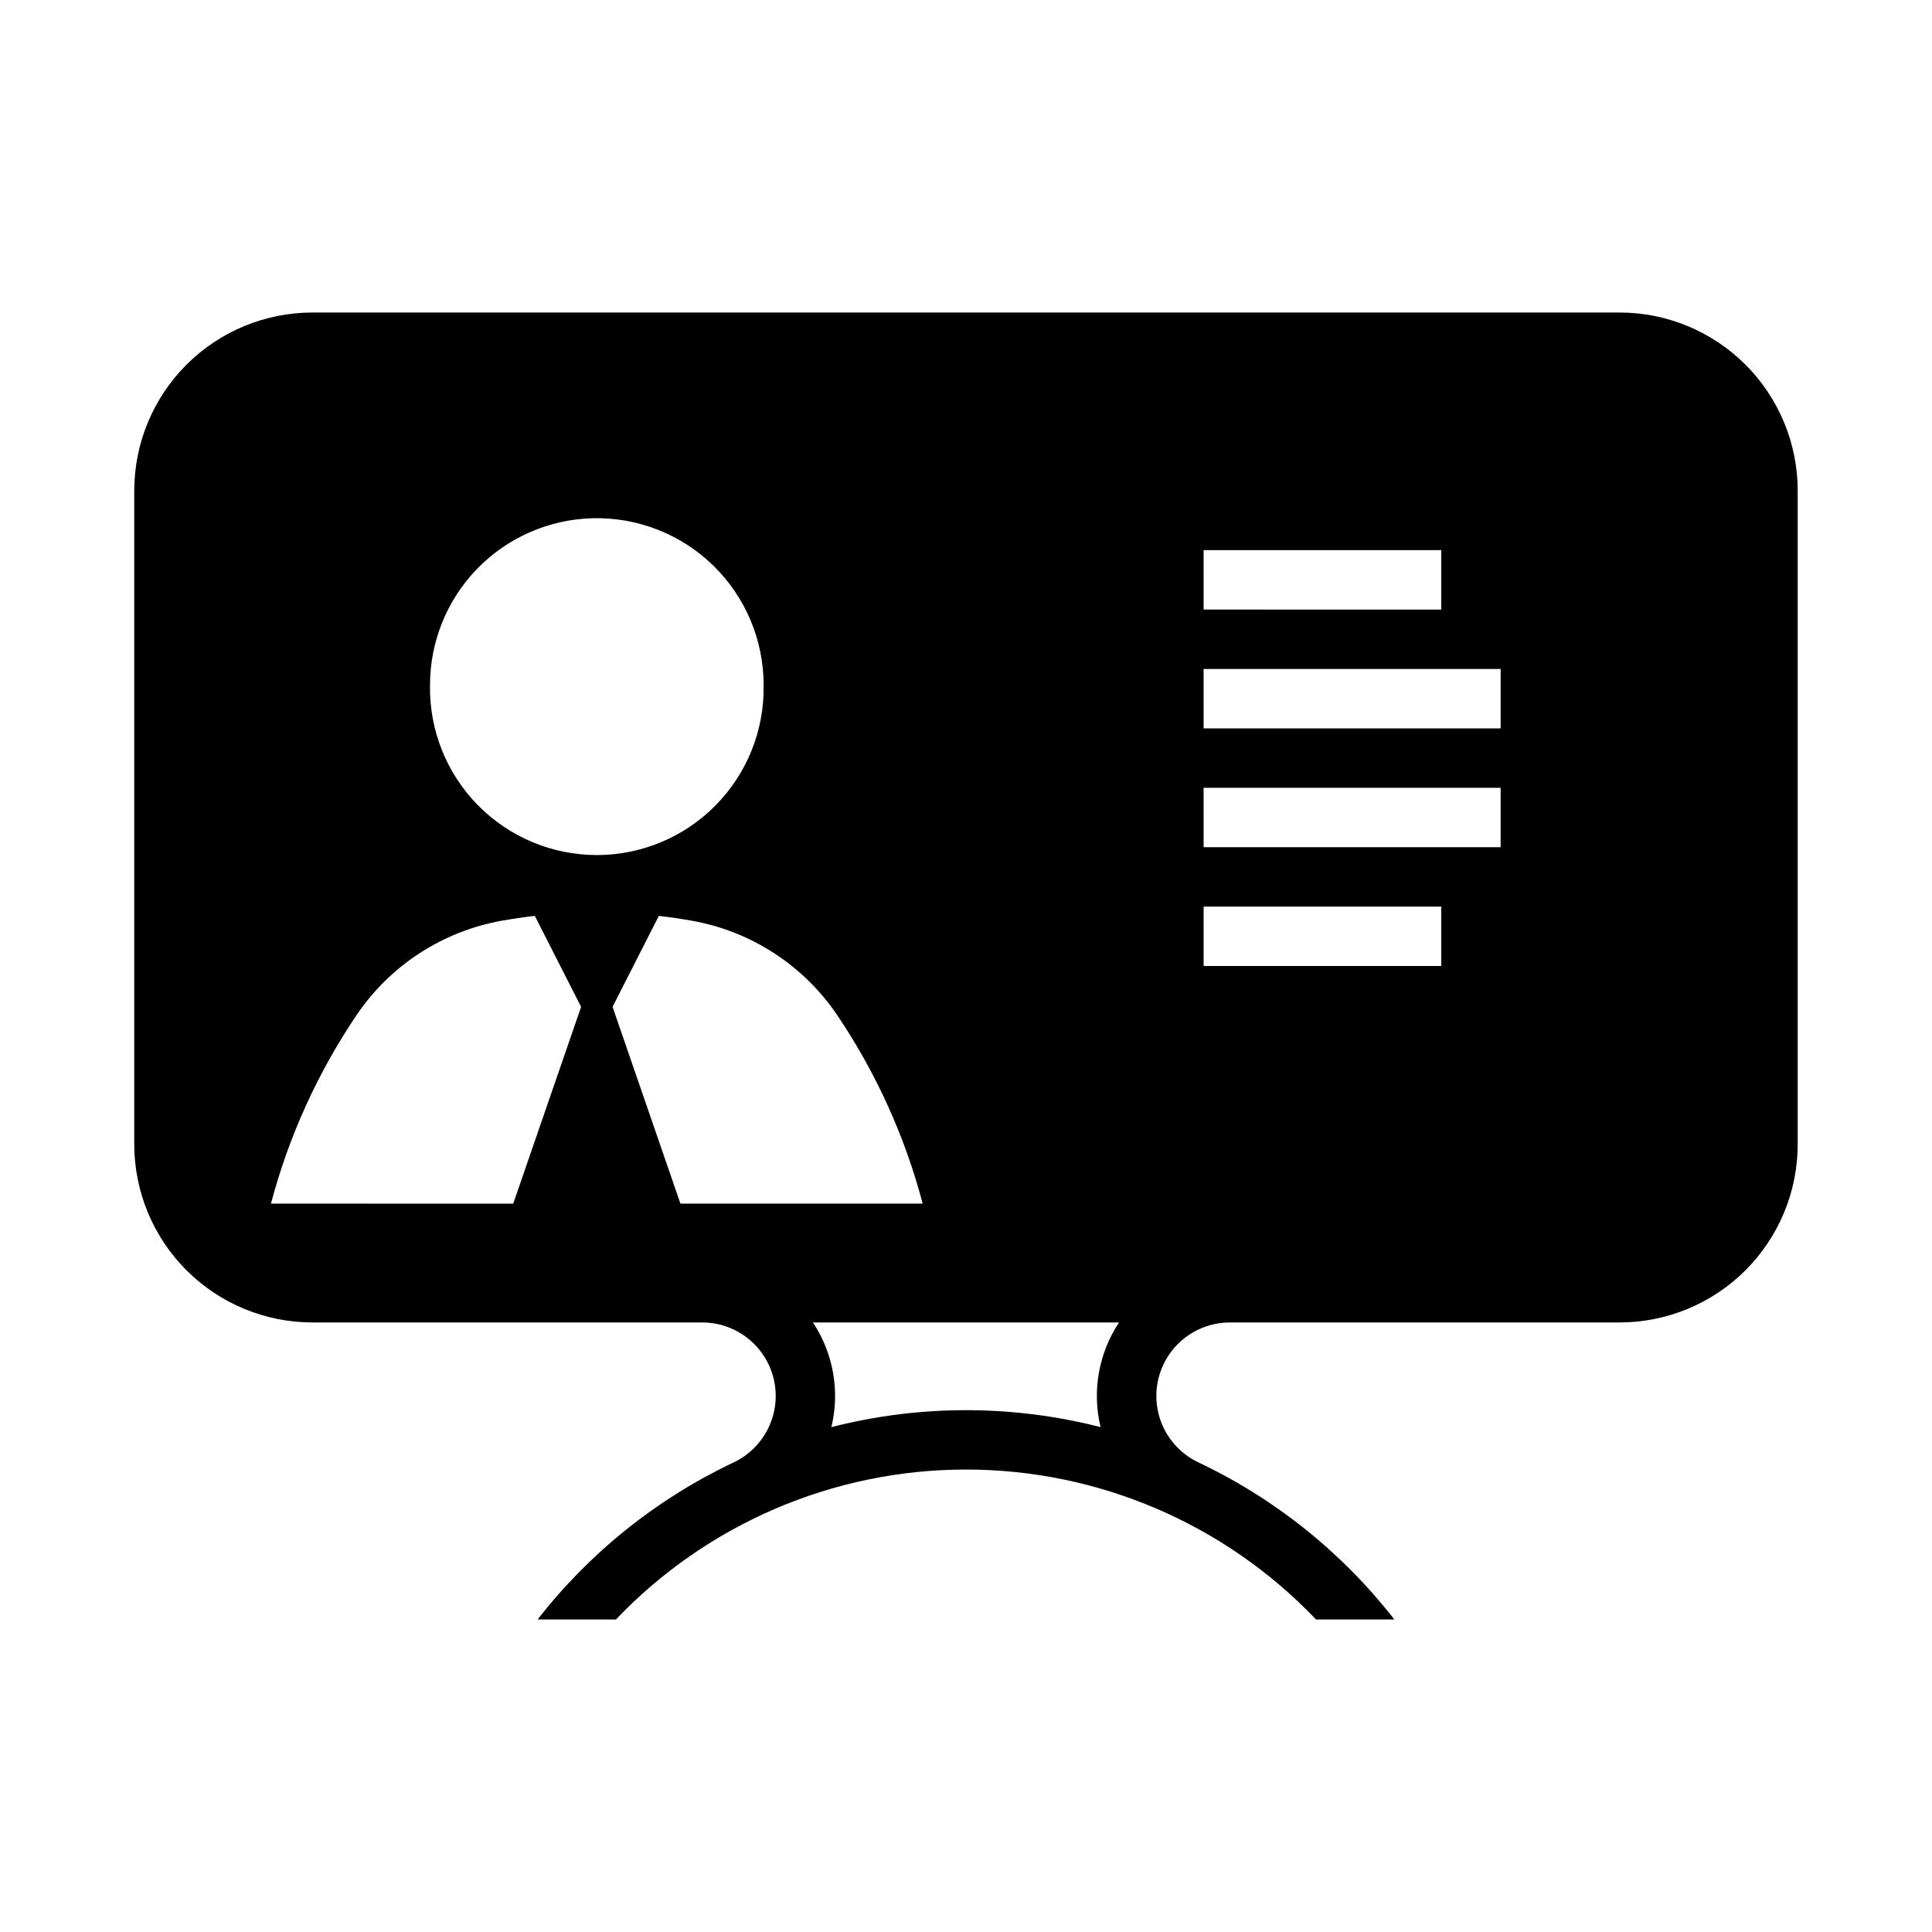 <?xml version="1.0" encoding="UTF-8"?>
<!-- Uploaded to: SVG Repo, www.svgrepo.com, Generator: SVG Repo Mixer Tools -->
<svg fill="#000000" width="800px" height="800px" version="1.1" viewBox="144 144 512 512" xmlns="http://www.w3.org/2000/svg">
 <path d="m226.81 226.82c-12.523 0-24.539 4.977-33.398 13.832-8.855 8.859-13.832 20.871-13.832 33.398v173.18c0 12.527 4.977 24.543 13.832 33.398 8.859 8.859 20.875 13.836 33.398 13.836h103.29c5.941 0 11.555 2.715 15.25 7.371 3.695 4.652 5.062 10.738 3.715 16.527-1.348 5.785-5.266 10.641-10.633 13.184-20.34 9.625-38.141 23.887-51.969 41.637h20.758c24.188-25.379 57.715-39.742 92.773-39.742s68.586 14.363 92.773 39.742h20.754c-13.82-17.746-31.609-32.008-51.938-41.637-5.367-2.543-9.285-7.398-10.633-13.184-1.348-5.789 0.023-11.875 3.715-16.527 3.695-4.656 9.309-7.371 15.254-7.371h103.26c12.527 0 24.539-4.977 33.398-13.836 8.855-8.855 13.832-20.871 13.832-33.398v-173.18c0-12.527-4.977-24.539-13.832-33.398-8.859-8.855-20.871-13.832-33.398-13.832zm74.168 54.52h0.004c11.945-0.32 23.512 4.211 32.059 12.559 8.551 8.348 13.359 19.801 13.328 31.75 0.195 11.852-4.371 23.285-12.684 31.738-8.312 8.449-19.668 13.211-31.52 13.211-11.855 0-23.211-4.762-31.52-13.211-8.312-8.453-12.883-19.887-12.684-31.738-0.031-11.539 4.449-22.633 12.488-30.91 8.039-8.281 18.996-13.09 30.531-13.398zm161.99 8.457h62.977v15.746l-62.973-0.004zm0 31.488h78.719v15.742h-78.715zm0 31.488h78.719v15.742h-78.715zm0 31.488h62.977v15.746l-62.973-0.004zm-177.24 2.457 12.27 24.109-17.988 52.152-64.207-0.004c4.707-17.773 12.355-34.633 22.633-49.875 8.945-13.281 22.91-22.352 38.684-25.125 2.856-0.504 5.727-0.926 8.609-1.262zm32.871 0c2.883 0.332 5.754 0.754 8.613 1.258 15.781 2.766 29.758 11.836 38.711 25.125 10.27 15.246 17.906 32.105 22.602 49.875h-64.203l-17.988-52.152zm40.836 107.75h81.117l0.004-0.004c-5.418 8.164-7.188 18.215-4.891 27.738-23.402-5.988-47.938-5.988-71.34 0 2.297-9.523 0.527-19.574-4.891-27.738z"/>
</svg>